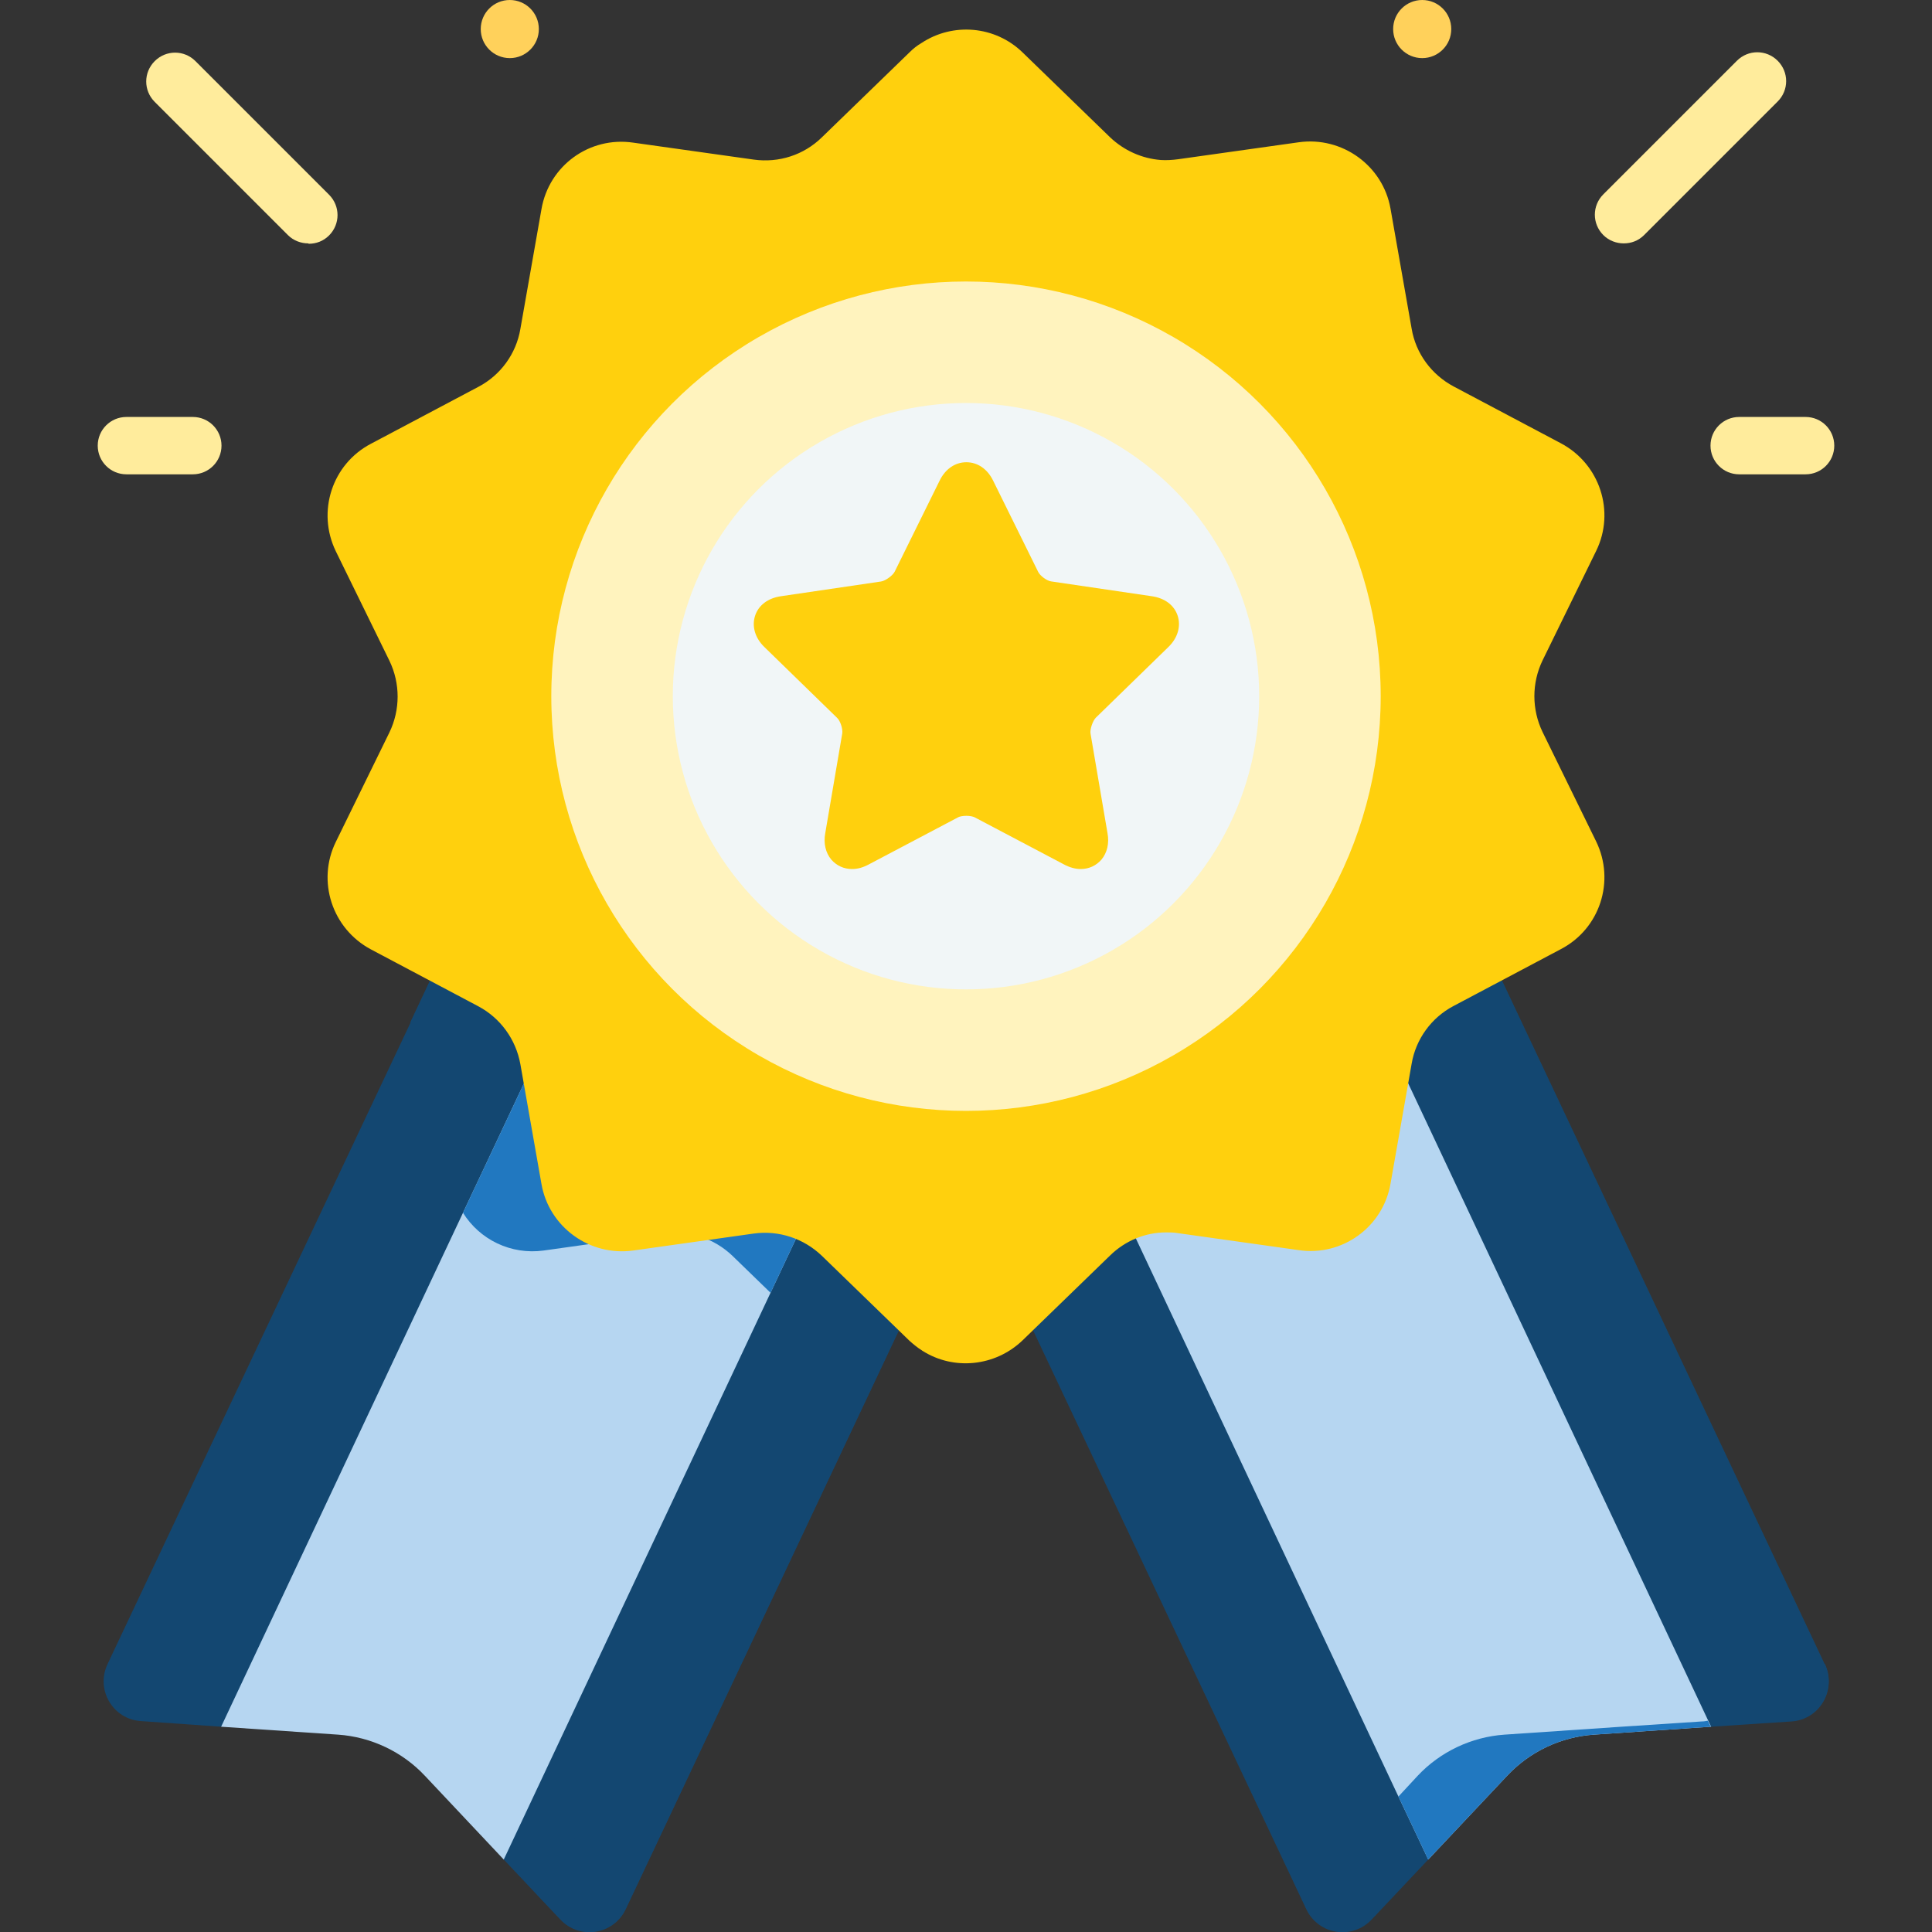 <?xml version="1.0" encoding="UTF-8"?> <svg xmlns="http://www.w3.org/2000/svg" id="Capa_1" version="1.1" viewBox="0 0 512 512"><rect x="0" y="0" width="512" height="512" fill="#333333" stroke="none"/><defs><style> .st0 { fill: #fff3be; } .st1 { fill: #134771; } .st2 { fill: #f1f6f7; } .st3 { fill: #ffec9c; } .st4 { fill: #b6d6f1; } .st5 { fill: #ffd15b; } .st6 { fill: #2178c0; } .st7 { fill: #ffd00d; } </style></defs><g><path class="st1" d="M256,314.9l-90.2,191.1c-3.2,6.7-12.1,8.2-17.3,2.7l-15-15.9-20.9-48.3-54,13.1-21.3-1.5c-7.4-.5-12-8.3-8.8-15.1l80.3-170,9.9-21,30.8,14.5,74.9,35.3,31.7,15Z"></path><path class="st1" d="M256,314.9h0s-31.7-15-31.7-15l-74.9-35.3-10.5-5-20.3-9.6-4.3,9.1h0s-5.6,11.9-5.6,11.9c2.8,3,4.7,6.8,5.5,11l5.6,31.8c2,11.5,12.8,19.3,24.3,17.6l32-4.5c6.6-.9,13.2,1.2,18,5.9l14.4,13.9c3.7,3.6,4.8,9.2,2.6,13.9l-62.8,135.2c-1.4,2.9-3.8,4.8-6.6,5.6l6.8,7.2c5.1,5.4,14.1,4,17.3-2.7l90.2-191.1h0Z"></path><path class="st4" d="M224.3,299.9l-20.1,42.7-70.7,150.2-20.9-22.2c-6-6.4-14.3-10.3-23-10.9l-31-2.1,64.1-136.2,26.8-56.9,74.9,35.3Z"></path><path class="st6" d="M224.3,299.9l-20.1,42.7-10.1-9.8c-4.8-4.6-11.4-6.8-18-5.9l-32,4.5c-8.7,1.2-17-2.9-21.4-10l26.8-56.9,74.9,35.3Z"></path><path class="st1" d="M256,314.9l90.2,191.1c3.2,6.7,12.1,8.2,17.3,2.7l15-15.9,20.3-52,54.7,16.8,21.3-1.4c7.4-.5,12-8.3,8.8-15.1l-90.2-191.1-30.8,14.5-74.9,35.3-31.7,15Z"></path><path class="st1" d="M483.5,441.1l-90.2-191.1-19.4,9.1,85.9,181.9c2.9,6.2-.8,13.4-7.2,14.8l-53.9-15.1-28.2,35.3-18.1,19.4c-2.6,2.8-6.3,3.7-9.6,3.1l3.4,7.3c3.2,6.7,12.1,8.2,17.3,2.7l15-15.9,20.3-52,54.7,16.8,21.3-1.4c7.4-.5,12-8.3,8.8-15.1h0Z"></path><path class="st4" d="M453.4,457.6l-31,2.1c-8.8.6-17,4.5-23,10.9l-20.9,22.2-7.9-16.7-82.9-176.2,74.9-35.3,90.1,191.4.8,1.7Z"></path><path class="st6" d="M453.4,457.6l-31,2.1c-8.8.6-17,4.5-23,10.9l-20.9,22.2-7.9-16.7,5.1-5.5c6-6.4,14.3-10.3,23-10.9l31-2.1,21.3-1.4c.6,0,1.1-.1,1.6-.2l.8,1.7Z"></path><path class="st7" d="M423,223c5.1,10.5,1,23.1-9.3,28.5l-28.5,15.1c-5.9,3.1-10,8.8-11.1,15.3l-5.6,31.8c-2,11.5-12.8,19.3-24.3,17.6l-32-4.5c-1.1-.2-2.1-.2-3.2-.2-5.5,0-10.8,2.2-14.8,6.1l-23.2,22.5c-7.3,7-18.3,8-26.5,2.8t0,0c-.1,0-.2-.2-.3-.2-1.1-.7-2.2-1.6-3.2-2.5l-23.2-22.5c-4.8-4.6-11.4-6.8-18-5.9l-32,4.5c-11.5,1.6-22.3-6.2-24.3-17.6l-5.6-31.8c-1.2-6.6-5.3-12.2-11.1-15.3l-28.5-15.1c-10.3-5.5-14.4-18.1-9.3-28.5l14.2-29c2.9-6,2.9-13,0-19l-14.2-29c-5.1-10.5-1-23.1,9.3-28.5l28.5-15.1c5.9-3.1,10-8.8,11.1-15.3l5.6-31.8c2-11.5,12.7-19.3,24.3-17.6l32,4.5c6.6.9,13.2-1.2,18-5.9l23.2-22.5c1-1,2-1.8,3.2-2.5,8.3-5.5,19.5-4.6,26.8,2.5l23.2,22.5c3.7,3.5,8.4,5.6,13.4,6,1.5.1,3.1,0,4.6-.2l32-4.5c11.5-1.6,22.3,6.2,24.3,17.6l5.6,31.8c1.1,6.6,5.3,12.2,11.1,15.3l28.5,15.1c10.3,5.5,14.4,18.1,9.3,28.5l-14.2,29c-2.9,6-2.9,13,0,19l14.2,29Z"></path><circle class="st0" cx="256" cy="184.5" r="109.9"></circle><circle class="st2" cx="256" cy="184.5" r="77.7"></circle><g><g><path class="st3" d="M430.3,64.5c-1.9,0-3.9-.7-5.4-2.2-3-3-3-7.8,0-10.8l35.4-35.4c3-3,7.8-3,10.8,0,3,3,3,7.8,0,10.8l-35.4,35.4c-1.5,1.5-3.4,2.2-5.4,2.2Z"></path><path class="st3" d="M478.5,125.7h-17.6c-4.2,0-7.6-3.4-7.6-7.6s3.4-7.6,7.6-7.6h17.6c4.2,0,7.6,3.4,7.6,7.6s-3.4,7.6-7.6,7.6Z"></path></g><g><path class="st3" d="M81.7,64.5c-1.9,0-3.9-.7-5.4-2.2L41,27c-3-3-3-7.8,0-10.8,3-3,7.8-3,10.8,0l35.4,35.4c3,3,3,7.8,0,10.8-1.5,1.5-3.4,2.2-5.4,2.2Z"></path><path class="st3" d="M51.1,125.7h-17.6c-4.2,0-7.6-3.4-7.6-7.6s3.4-7.6,7.6-7.6h17.6c4.2,0,7.6,3.4,7.6,7.6s-3.4,7.6-7.6,7.6Z"></path></g></g><g><circle class="st5" cx="135.1" cy="7.7" r="7.7"></circle><circle class="st5" cx="376.9" cy="7.7" r="7.7"></circle></g></g><path class="st7" d="M286.4,230.3c-1.4,0-2.9-.4-4.4-1.2l-23.7-12.5c-.4-.2-1.2-.4-2.2-.4s-1.9.2-2.2.4l-23.7,12.5c-1.5.8-2.9,1.2-4.4,1.2-2.2,0-4.1-.9-5.5-2.5-1.5-1.8-2.1-4.3-1.6-7l4.5-26.4c.2-1.2-.5-3.4-1.4-4.2l-19.2-18.7c-2.5-2.4-3.4-5.5-2.5-8.3.9-2.8,3.4-4.7,6.9-5.2l26.5-3.9c1.2-.2,3.1-1.6,3.6-2.6l11.9-24.1c1.5-3.1,4.1-4.9,7.1-4.9s5.6,1.8,7.1,4.9l11.9,24.1c.5,1.1,2.4,2.5,3.6,2.6l26.5,3.9c3.5.5,6,2.4,6.9,5.2.9,2.8,0,5.9-2.5,8.3l-19.2,18.7c-.8.8-1.6,3.1-1.4,4.2l4.5,26.4c.5,2.7-.1,5.2-1.6,7-1.4,1.6-3.3,2.5-5.5,2.5Z"></path></svg> 